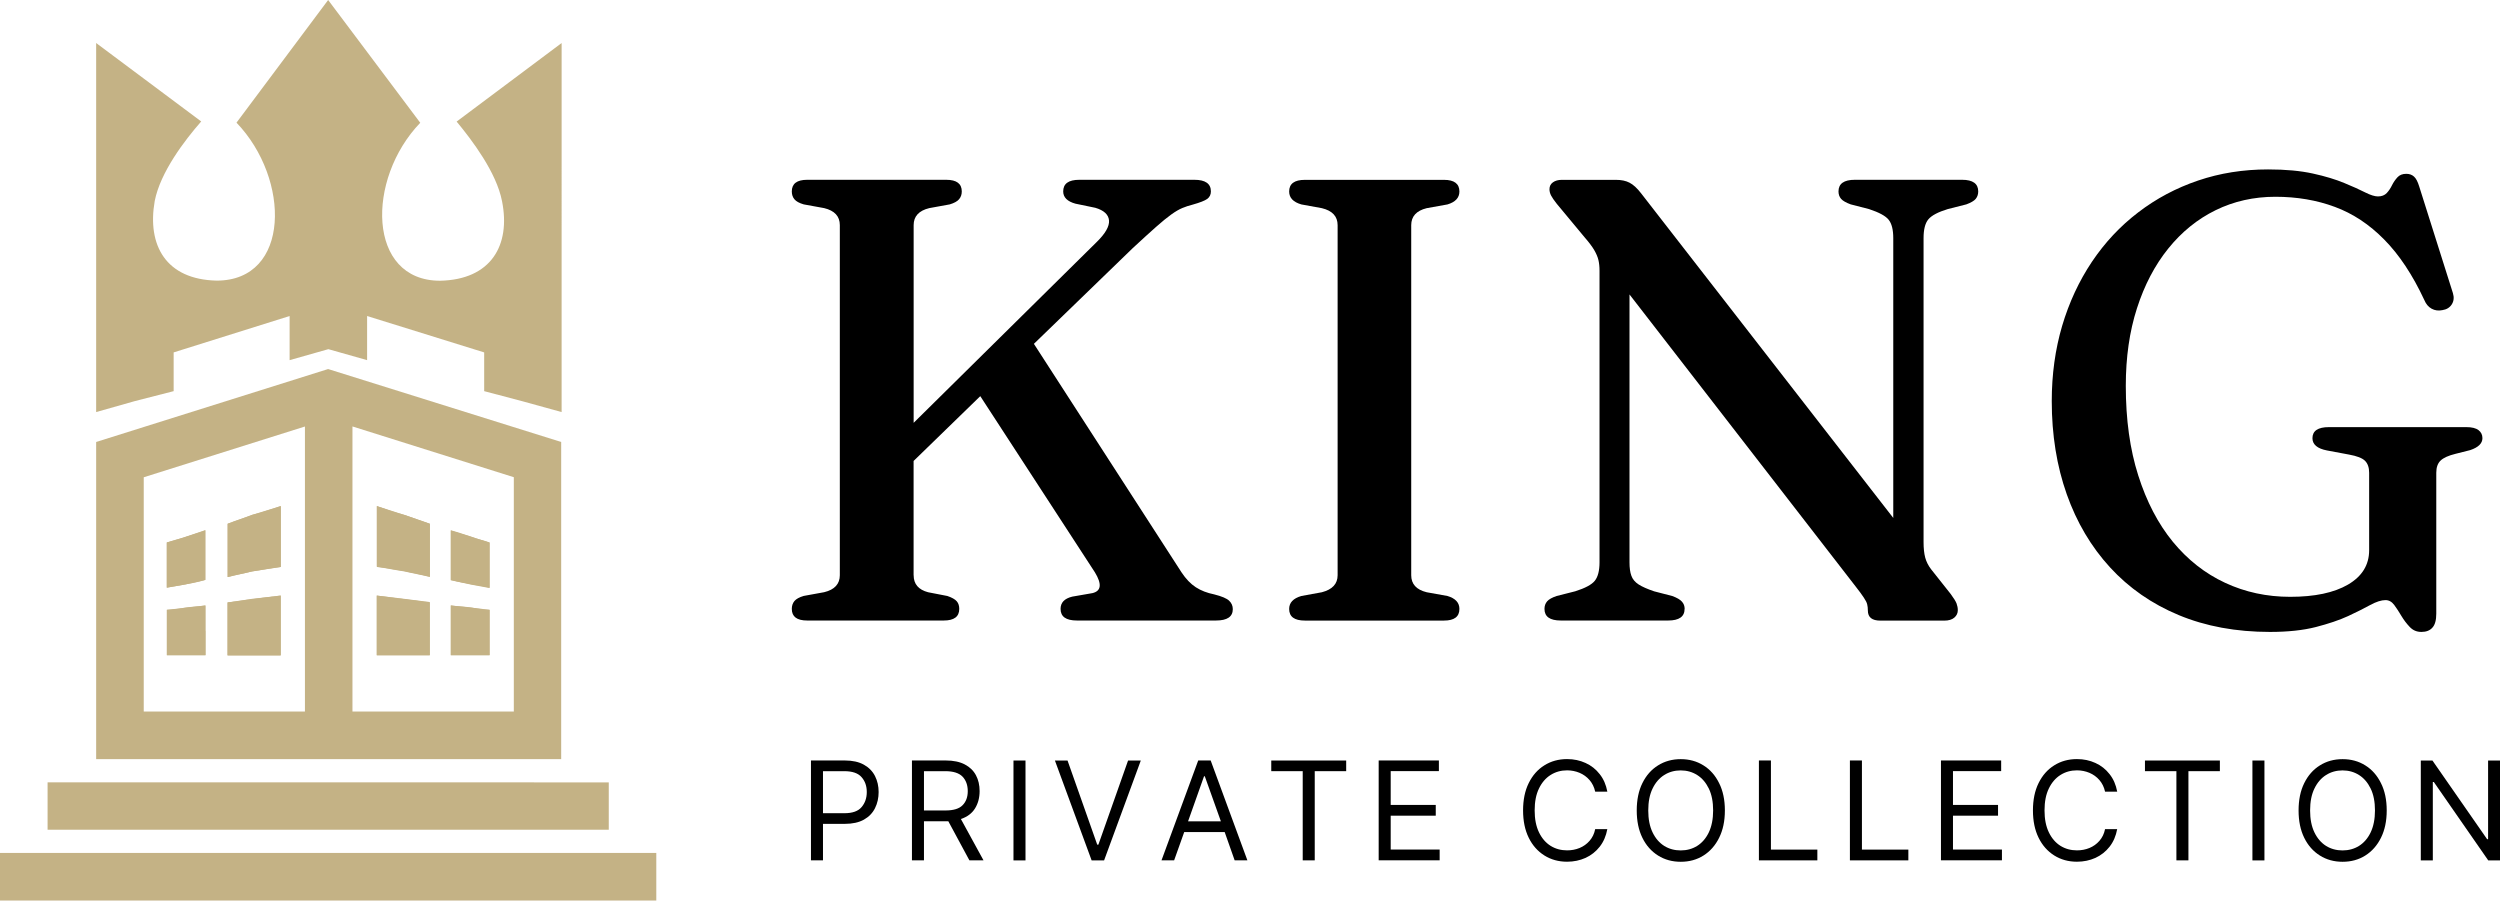 <svg xmlns="http://www.w3.org/2000/svg" id="b" viewBox="0 0 455.51 164.08"><defs><style>.d{fill:#c4b285;}</style></defs><g id="c"><path class="d" d="M17.52,7.84v67.24l7.06-2,7.06-1.81v-7.06l21.13-6.63v8.04l7.06-2,7.06,2v-8.04l21.33,6.63v7.06l6.86,1.81,7.25,2V7.84l-19.13,14.31c2.82,3.41,7.25,9.25,8.27,14.5,1.61,8.04-2,14.31-11.29,14.5-13.29,0-13.49-18.51-3.61-28.78L59.79,0l-16.7,22.35c9.87,10.27,9.87,28.78-3.61,28.78-9.25-.2-12.7-6.43-11.29-14.5,1.02-5.25,5.45-11.06,8.47-14.5L17.52,7.84Z"></path><path class="d" d="M30.39,98.84c1.21-.39,2.2-.59,3.41-1.02,1.22-.39,2.43-.82,3.61-1.21v9.05c-1.22.4-2.43.59-3.61.82-1.21.2-2.2.4-3.41.59v-8.24ZM41.48,95.43c1.41-.59,3.02-1.02,4.43-1.61,1.61-.39,3.41-1.02,5.25-1.61v11.09c-1.8.2-3.61.59-5.25.82-1.41.39-3.02.59-4.43,1.02v-9.71ZM51.13,108.52v10.89h-9.68v-9.65c1.41-.2,2.82-.39,4.43-.59,1.61-.2,3.44-.46,5.25-.66ZM37.44,119.38h-7.02v-8.27c1.21,0,2.19-.2,3.41-.4,1.21-.2,2.43-.2,3.61-.39v9.06Z"></path><path class="d" d="M89.2,98.84c-1.02-.39-2.2-.59-3.22-1.02-1.22-.39-2.43-.82-3.84-1.21v9.05c1.41.4,2.62.59,3.84.82,1.02.2,2.2.4,3.22.59v-8.24ZM78.33,95.43c-1.61-.59-3.02-1.02-4.63-1.61-1.61-.39-3.41-1.02-5.02-1.61v11.09c1.61.2,3.41.59,5.02.82,1.61.39,3.02.59,4.63,1.02v-9.71ZM68.65,108.52v10.89h9.65v-9.65c-1.61-.2-3.02-.39-4.63-.59-1.61-.2-3.42-.46-5.02-.66ZM82.14,119.38h7.06v-8.27c-1.02,0-2.2-.2-3.22-.4-1.22-.2-2.43-.2-3.84-.39v9.06Z"></path><path class="d" d="M8.67,151.18h102.25v-8.63H8.67v8.63Z"></path><path class="d" d="M0,164.08h119.58v-8.67H0v8.67Z"></path><polygon class="d" points="37.41 105.66 37.41 96.61 33.8 97.82 30.39 98.84 30.39 107.08 33.8 106.48 37.41 105.66"></polygon><polygon class="d" points="37.44 114.95 37.41 114.95 37.41 110.32 33.8 110.72 30.39 111.11 30.39 119.38 37.44 119.38 37.44 114.95"></polygon><polygon class="d" points="51.16 103.3 51.16 92.21 45.91 93.82 41.48 95.43 41.48 105.14 45.91 104.12 51.16 103.3"></polygon><polygon class="d" points="51.16 108.52 45.91 109.11 41.48 109.77 41.48 119.41 51.16 119.41 51.16 108.52"></polygon><polygon class="d" points="89.2 107.14 89.2 98.87 85.98 97.85 82.14 96.68 82.14 105.73 85.98 106.55 89.2 107.14"></polygon><path class="d" d="M59.79,67.24l-42.27,13.29v57.79h84.73v-57.79l-42.47-13.29ZM55.56,129.65h-29.37v-42.69l29.37-9.25v51.95ZM93.62,129.65h-29.4v-51.95l29.4,9.25v42.69Z"></path><polygon class="d" points="78.3 105.07 78.3 95.43 73.67 93.82 68.65 92.21 68.65 103.24 73.67 104.06 78.3 105.07"></polygon><polygon class="d" points="78.3 109.7 73.67 109.11 68.65 108.52 68.65 119.35 78.3 119.35 78.3 109.7"></polygon><polygon class="d" points="89.2 111.11 85.98 110.72 82.14 110.32 82.14 114.95 82.14 119.38 89.2 119.38 89.2 111.11"></polygon><path d="M166.47,104.81c0,1.61.88,2.64,2.64,3.1l3.5.68c.83.28,1.4.6,1.71.96.31.36.46.82.46,1.39,0,1.42-.94,2.12-2.82,2.12h-24.89c-1.87,0-2.8-.7-2.8-2.12,0-.57.16-1.04.48-1.43.32-.38.88-.69,1.69-.93l3.73-.68c1.9-.46,2.85-1.5,2.85-3.1v-63.78c0-1.61-.95-2.64-2.85-3.1l-3.73-.68c-.81-.24-1.37-.54-1.69-.93-.32-.38-.48-.86-.48-1.43,0-1.41.93-2.12,2.8-2.12h25.35c1.88,0,2.82.71,2.82,2.12,0,.57-.17,1.05-.5,1.43-.32.38-.89.69-1.69.93l-3.73.68c-1.9.46-2.85,1.5-2.85,3.1v36.02l33.33-32.92c1.61-1.57,2.36-2.89,2.27-3.96-.1-1.07-.93-1.84-2.5-2.3l-3.62-.75c-1.49-.41-2.23-1.16-2.23-2.23,0-1.41.97-2.12,2.93-2.12h20.98c2,0,3,.71,3,2.12,0,.57-.22,1.03-.66,1.36-.44.32-1.33.67-2.68,1.05-.64.16-1.26.36-1.86.61-.6.25-1.27.64-2.02,1.18s-1.68,1.29-2.78,2.27c-1.11.98-2.52,2.27-4.25,3.87l-18,17.43,26.9,41.64c.79,1.19,1.66,2.1,2.6,2.71.94.61,2.06,1.04,3.35,1.3,1.38.35,2.29.73,2.73,1.16.44.42.66.93.66,1.53,0,1.38-1.02,2.07-3.05,2.07h-25.35c-1.99,0-2.98-.7-2.98-2.12,0-1.14.7-1.88,2.12-2.23l3.68-.64c1.61-.38,1.76-1.64.46-3.78l-20.89-32.11-12.15,11.81v20.82Z"></path><path d="M257.13,104.81c0,1.61.94,2.64,2.82,3.1l3.78.68c1.45.43,2.18,1.21,2.18,2.36,0,1.42-.94,2.12-2.8,2.12h-25.35c-1.92,0-2.87-.7-2.87-2.12,0-1.14.74-1.93,2.23-2.36l3.73-.68c1.91-.5,2.87-1.53,2.87-3.1v-63.78c0-1.61-.96-2.64-2.87-3.1l-3.73-.68c-1.49-.43-2.23-1.21-2.23-2.36,0-1.41.95-2.12,2.87-2.12h25.35c1.86,0,2.8.71,2.8,2.12,0,1.14-.73,1.93-2.18,2.36l-3.78.68c-1.88.46-2.82,1.5-2.82,3.1v63.78Z"></path><path d="M306.94,110.94c0,1.42-1,2.12-3,2.12h-19.55c-1.99,0-2.98-.7-2.98-2.12,0-.54.16-.99.48-1.37.33-.38.91-.7,1.75-.98l3.39-.86c1.79-.57,2.98-1.2,3.55-1.91.57-.71.86-1.84.86-3.37v-53.11c0-.76-.07-1.41-.2-1.96-.13-.56-.39-1.16-.77-1.82-.38-.65-.98-1.44-1.78-2.36l-5.05-6.08c-.5-.64-.85-1.14-1.03-1.5-.19-.37-.29-.75-.29-1.14,0-.54.21-.95.62-1.25.43-.31.97-.46,1.62-.46h9.87c.99,0,1.81.17,2.48.52.68.35,1.38.99,2.11,1.94l45.94,59.14v-50.99c0-1.53-.28-2.64-.84-3.34-.55-.69-1.74-1.34-3.57-1.94l-3.34-.86c-.85-.31-1.43-.64-1.75-1-.32-.37-.48-.82-.48-1.36,0-1.41.99-2.12,2.98-2.12h19.55c1.95,0,2.93.71,2.93,2.12,0,.54-.16.99-.46,1.36-.3.36-.87.69-1.71,1l-3.39.86c-1.76.54-2.94,1.16-3.53,1.87-.58.7-.87,1.84-.87,3.41v55.4c0,1.12.1,2.06.3,2.82.21.76.57,1.47,1.07,2.12l3.55,4.48c.57.76.93,1.35,1.09,1.75.15.41.23.82.23,1.23,0,.54-.21.99-.64,1.36-.42.36-1.03.54-1.82.54h-11.65c-1.53,0-2.28-.61-2.28-1.84,0-.41-.04-.79-.12-1.11-.07-.33-.28-.74-.61-1.23-.32-.5-.83-1.19-1.52-2.07l-41.18-53.18v48.81c0,1,.11,1.82.34,2.44.22.63.66,1.16,1.32,1.59.65.42,1.59.83,2.82,1.25l3.32.86c.84.31,1.43.65,1.75,1.02.33.36.5.8.5,1.34Z"></path><path d="M443.9,111.8c0,1.19-.23,2.04-.7,2.55-.45.52-1.12.79-2,.79s-1.55-.3-2.12-.89c-.57-.6-1.08-1.26-1.52-2-.44-.75-.88-1.42-1.32-2.02-.44-.59-.97-.89-1.59-.89-.76,0-1.69.3-2.78.89-1.08.6-2.43,1.27-4.03,2.02-1.61.74-3.57,1.4-5.89,2-2.31.59-5.09.89-8.35.89-6.19,0-11.73-1.03-16.63-3.07-4.9-2.04-9.07-4.94-12.51-8.69-3.44-3.75-6.07-8.19-7.89-13.33-1.82-5.15-2.73-10.8-2.73-16.97,0-4.85.63-9.42,1.89-13.7,1.27-4.28,3.08-8.17,5.42-11.67,2.36-3.51,5.16-6.51,8.44-9.01,3.27-2.51,6.9-4.44,10.9-5.8s8.25-2.03,12.76-2.03c3.18,0,5.9.25,8.17.75,2.27.5,4.18,1.08,5.73,1.73,1.56.64,2.82,1.21,3.8,1.71.97.49,1.75.73,2.32.73.69,0,1.22-.21,1.61-.62.38-.41.7-.89.96-1.43.27-.54.6-1.01.98-1.43.39-.43.93-.64,1.61-.64.58,0,1.05.17,1.41.5.37.32.68.92.95,1.8l6.14,19.43c.24.78.17,1.46-.2,2.05-.37.58-.94.94-1.69,1.05-.73.16-1.39.07-1.98-.25-.6-.33-1.04-.86-1.34-1.59-2.14-4.59-4.58-8.26-7.3-11.01-2.71-2.76-5.72-4.75-9.01-5.96-3.28-1.22-6.9-1.84-10.83-1.84s-7.56.82-10.87,2.44c-3.31,1.62-6.19,3.95-8.64,6.99-2.45,3.03-4.35,6.67-5.71,10.9-1.36,4.22-2.03,8.93-2.03,14.13,0,6.11.75,11.56,2.27,16.32,1.51,4.76,3.61,8.79,6.3,12.08,2.7,3.28,5.87,5.78,9.53,7.48,3.65,1.7,7.6,2.55,11.85,2.55,4.47,0,7.98-.74,10.54-2.23,2.57-1.5,3.85-3.59,3.85-6.26v-14.11c0-.95-.25-1.68-.75-2.18s-1.48-.88-2.93-1.14l-4.01-.75c-1.76-.34-2.64-1.09-2.64-2.23,0-1.34,1-2.02,3-2.02h25.05c1,0,1.74.19,2.21.55.47.36.71.85.71,1.46,0,.95-.74,1.68-2.23,2.18l-2.69.68c-1.26.31-2.16.71-2.69,1.21s-.8,1.24-.8,2.23v25.64Z"></path><path d="M147.76,156.76v-18.2h6.14c1.43,0,2.59.26,3.5.77.91.51,1.59,1.2,2.03,2.07.44.87.66,1.84.66,2.91s-.22,2.07-.66,2.94c-.43.87-1.1,1.57-2.02,2.09-.91.51-2.07.77-3.48.77h-3.98v6.65h-2.19ZM149.95,148.17h3.91c1.46,0,2.5-.37,3.12-1.11.63-.74.95-1.65.95-2.75s-.32-2-.95-2.71c-.62-.72-1.67-1.09-3.16-1.09h-3.87v7.65Z"></path><path d="M166.16,156.76v-18.2h6.14c1.43,0,2.59.25,3.5.73.91.48,1.59,1.14,2.03,1.98.44.83.66,1.79.66,2.87,0,1.2-.28,2.26-.84,3.16-.55.89-1.4,1.53-2.57,1.93l4.12,7.53h-2.57l-3.84-7.12h-4.44v7.12h-2.19ZM168.35,147.67h3.91c1.46,0,2.5-.31,3.12-.95.63-.63.95-1.49.95-2.57s-.32-1.98-.95-2.64c-.63-.66-1.69-1-3.16-1h-3.87v7.15Z"></path><path d="M186.85,138.57v18.2h-2.19v-18.2h2.19Z"></path><path d="M194.51,138.57l5.41,15.33h.21l5.41-15.33h2.32l-6.69,18.2h-2.27l-6.69-18.2h2.3Z"></path><path d="M213.93,156.76h-2.3l6.69-18.2h2.27l6.69,18.2h-2.32l-1.82-5.16h-7.37l-1.84,5.16ZM216.47,149.65h5.98l-2.93-8.21h-.14l-2.91,8.21Z"></path><path d="M231.63,140.51v-1.94h13.65v1.94h-5.73v16.25h-2.19v-16.25h-5.73Z"></path><path d="M251.2,156.76v-18.2h10.97v1.94h-8.78v6.16h8.21v1.96h-8.21v6.17h8.92v1.96h-11.11Z"></path><path d="M292.86,144.24h-2.21c-.18-.83-.53-1.53-1.03-2.11-.5-.58-1.11-1.02-1.82-1.32-.7-.29-1.46-.45-2.27-.45-1.11,0-2.11.28-3,.84-.89.56-1.6,1.38-2.12,2.46-.53,1.08-.79,2.42-.79,4s.26,2.9.79,4c.52,1.08,1.23,1.9,2.12,2.46.89.55,1.89.82,3,.82.81,0,1.56-.14,2.27-.43.71-.29,1.32-.73,1.82-1.3.51-.58.86-1.29,1.03-2.14h2.21c-.23,1.25-.69,2.32-1.39,3.21-.69.88-1.55,1.56-2.57,2.03-1.03.46-2.15.7-3.37.7-1.55,0-2.93-.38-4.14-1.14-1.21-.76-2.17-1.84-2.85-3.23-.69-1.4-1.03-3.06-1.03-4.98s.34-3.59,1.03-4.98c.69-1.4,1.64-2.48,2.85-3.23,1.21-.76,2.59-1.14,4.14-1.14,1.22,0,2.35.24,3.37.71,1.02.46,1.88,1.14,2.57,2.03.7.88,1.16,1.94,1.39,3.18Z"></path><path d="M314.28,147.67c0,1.92-.35,3.58-1.05,4.98-.69,1.39-1.64,2.47-2.85,3.23-1.2.76-2.58,1.14-4.14,1.14s-2.93-.38-4.14-1.14c-1.21-.76-2.17-1.84-2.85-3.23-.69-1.4-1.03-3.06-1.03-4.98s.34-3.59,1.03-4.98c.69-1.4,1.64-2.48,2.85-3.23,1.21-.76,2.59-1.14,4.14-1.14s2.93.38,4.14,1.14c1.21.75,2.16,1.83,2.85,3.23.7,1.39,1.05,3.05,1.05,4.98ZM312.14,147.67c0-1.58-.26-2.91-.79-4-.53-1.08-1.23-1.9-2.12-2.46-.89-.56-1.89-.84-3-.84s-2.11.28-3,.84c-.89.56-1.6,1.38-2.12,2.46-.53,1.08-.79,2.42-.79,4s.26,2.9.79,4c.52,1.08,1.23,1.9,2.12,2.46.89.55,1.89.82,3,.82s2.11-.27,3-.82c.89-.56,1.6-1.38,2.12-2.46.52-1.09.79-2.43.79-4Z"></path><path d="M320.48,156.76v-18.2h2.19v16.24h8.46v1.96h-10.65Z"></path><path d="M337.06,156.76v-18.2h2.19v16.24h8.46v1.96h-10.65Z"></path><path d="M353.65,156.76v-18.2h10.97v1.94h-8.78v6.16h8.21v1.96h-8.21v6.17h8.92v1.96h-11.11Z"></path><path d="M385.76,144.24h-2.21c-.18-.83-.53-1.53-1.03-2.11-.5-.58-1.11-1.02-1.82-1.32-.7-.29-1.46-.45-2.27-.45-1.11,0-2.11.28-3,.84-.89.56-1.6,1.38-2.12,2.46-.53,1.08-.79,2.42-.79,4s.26,2.9.79,4c.52,1.08,1.23,1.9,2.12,2.46.89.55,1.89.82,3,.82.81,0,1.56-.14,2.27-.43.71-.29,1.32-.73,1.82-1.3.51-.58.86-1.29,1.03-2.14h2.21c-.23,1.25-.69,2.32-1.39,3.21-.69.88-1.55,1.56-2.57,2.03-1.03.46-2.15.7-3.37.7-1.55,0-2.93-.38-4.14-1.14-1.21-.76-2.17-1.84-2.85-3.23-.69-1.4-1.03-3.06-1.03-4.98s.34-3.59,1.03-4.98c.69-1.4,1.64-2.48,2.85-3.23,1.21-.76,2.59-1.14,4.14-1.14,1.22,0,2.35.24,3.37.71,1.02.46,1.88,1.14,2.57,2.03.7.88,1.16,1.94,1.39,3.18Z"></path><path d="M390.82,140.51v-1.94h13.65v1.94h-5.73v16.25h-2.19v-16.25h-5.73Z"></path><path d="M412.59,138.57v18.2h-2.19v-18.2h2.19Z"></path><path d="M434.87,147.67c0,1.92-.35,3.58-1.05,4.98-.69,1.39-1.64,2.47-2.85,3.23-1.2.76-2.58,1.14-4.14,1.14s-2.93-.38-4.14-1.14c-1.21-.76-2.17-1.84-2.85-3.23-.69-1.4-1.03-3.06-1.03-4.98s.34-3.59,1.03-4.98c.69-1.4,1.64-2.48,2.85-3.23,1.21-.76,2.59-1.14,4.14-1.14s2.93.38,4.14,1.14c1.21.75,2.16,1.83,2.85,3.23.7,1.39,1.05,3.05,1.05,4.98ZM432.73,147.67c0-1.58-.26-2.91-.79-4-.53-1.08-1.23-1.9-2.12-2.46-.89-.56-1.89-.84-3-.84s-2.11.28-3,.84c-.89.56-1.6,1.38-2.12,2.46-.53,1.08-.79,2.42-.79,4s.26,2.9.79,4c.52,1.08,1.23,1.9,2.12,2.46.89.55,1.89.82,3,.82s2.11-.27,3-.82c.89-.56,1.6-1.38,2.12-2.46.52-1.09.79-2.43.79-4Z"></path><path d="M455.51,138.57v18.2h-2.14l-9.92-14.29h-.18v14.29h-2.19v-18.2h2.12l9.96,14.33h.18v-14.33h2.18Z"></path></g></svg>
